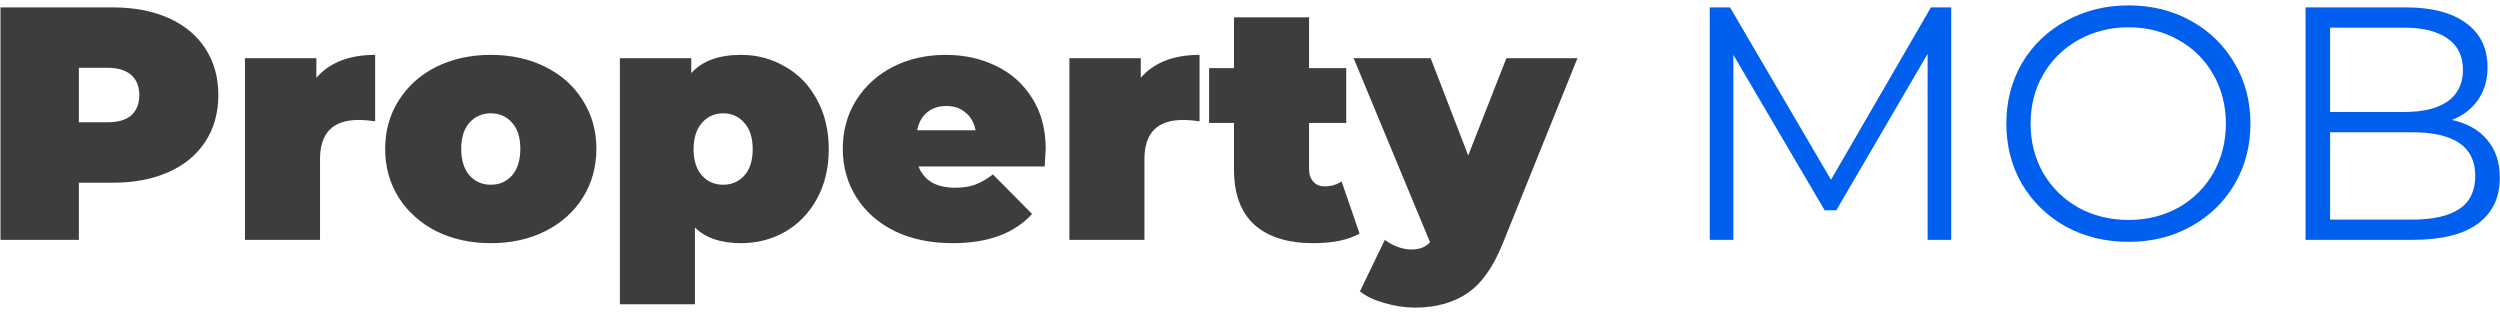 <?xml version="1.0" encoding="UTF-8"?> <svg xmlns="http://www.w3.org/2000/svg" width="271" height="34" viewBox="0 0 271 34" fill="none"><path d="M12.184 0.8C14.512 0.8 16.54 1.184 18.268 1.952C19.996 2.72 21.328 3.824 22.264 5.264C23.2 6.704 23.668 8.384 23.668 10.304C23.668 12.224 23.2 13.904 22.264 15.344C21.328 16.784 19.996 17.888 18.268 18.656C16.54 19.424 14.512 19.808 12.184 19.808H8.548V26H0.052V0.8H12.184ZM11.644 13.256C12.796 13.256 13.66 13.004 14.236 12.5C14.812 11.972 15.1 11.24 15.1 10.304C15.1 9.368 14.812 8.648 14.236 8.144C13.66 7.616 12.796 7.352 11.644 7.352H8.548V13.256H11.644ZM34.294 8.432C35.734 6.776 37.858 5.948 40.666 5.948V13.148C40.018 13.052 39.418 13.004 38.866 13.004C36.082 13.004 34.69 14.42 34.69 17.252V26H26.554V6.308H34.294V8.432ZM53.2 26.36C51.016 26.36 49.048 25.928 47.296 25.064C45.568 24.176 44.212 22.964 43.228 21.428C42.244 19.868 41.752 18.104 41.752 16.136C41.752 14.168 42.244 12.416 43.228 10.88C44.212 9.32 45.568 8.108 47.296 7.244C49.048 6.38 51.016 5.948 53.2 5.948C55.408 5.948 57.376 6.38 59.104 7.244C60.856 8.108 62.212 9.32 63.172 10.88C64.156 12.416 64.648 14.168 64.648 16.136C64.648 18.104 64.156 19.868 63.172 21.428C62.212 22.964 60.856 24.176 59.104 25.064C57.376 25.928 55.408 26.36 53.2 26.36ZM53.2 20.024C54.136 20.024 54.904 19.688 55.504 19.016C56.104 18.32 56.404 17.36 56.404 16.136C56.404 14.912 56.104 13.964 55.504 13.292C54.904 12.62 54.136 12.284 53.2 12.284C52.264 12.284 51.496 12.62 50.896 13.292C50.296 13.964 49.996 14.912 49.996 16.136C49.996 17.36 50.296 18.32 50.896 19.016C51.496 19.688 52.264 20.024 53.2 20.024ZM80.335 5.948C82.062 5.948 83.647 6.368 85.087 7.208C86.55 8.024 87.703 9.212 88.543 10.772C89.406 12.332 89.838 14.132 89.838 16.172C89.838 18.212 89.406 20.012 88.543 21.572C87.703 23.108 86.55 24.296 85.087 25.136C83.647 25.952 82.062 26.36 80.335 26.36C78.15 26.36 76.483 25.796 75.331 24.668V32.984H67.195V6.308H74.934V7.928C76.111 6.608 77.91 5.948 80.335 5.948ZM78.391 20.024C79.326 20.024 80.094 19.688 80.695 19.016C81.294 18.344 81.594 17.396 81.594 16.172C81.594 14.948 81.294 14 80.695 13.328C80.094 12.632 79.326 12.284 78.391 12.284C77.454 12.284 76.686 12.632 76.087 13.328C75.487 14 75.186 14.948 75.186 16.172C75.186 17.396 75.487 18.344 76.087 19.016C76.686 19.688 77.454 20.024 78.391 20.024ZM113.354 16.136C113.354 16.256 113.318 16.892 113.246 18.044H99.566C99.854 18.788 100.334 19.364 101.006 19.772C101.678 20.156 102.518 20.348 103.526 20.348C104.39 20.348 105.11 20.24 105.686 20.024C106.286 19.808 106.934 19.436 107.63 18.908L111.878 23.192C109.958 25.304 107.09 26.36 103.274 26.36C100.898 26.36 98.81 25.928 97.01 25.064C95.21 24.176 93.818 22.952 92.834 21.392C91.85 19.832 91.358 18.08 91.358 16.136C91.358 14.168 91.838 12.416 92.798 10.88C93.782 9.32 95.114 8.108 96.794 7.244C98.498 6.38 100.406 5.948 102.518 5.948C104.51 5.948 106.322 6.344 107.954 7.136C109.61 7.928 110.918 9.092 111.878 10.628C112.862 12.164 113.354 14 113.354 16.136ZM102.59 11.492C101.75 11.492 101.054 11.72 100.502 12.176C99.95 12.632 99.59 13.28 99.422 14.12H105.758C105.59 13.304 105.23 12.668 104.678 12.212C104.126 11.732 103.43 11.492 102.59 11.492ZM123.661 8.432C125.101 6.776 127.225 5.948 130.033 5.948V13.148C129.385 13.052 128.785 13.004 128.233 13.004C125.449 13.004 124.057 14.42 124.057 17.252V26H115.921V6.308H123.661V8.432ZM147.374 25.316C146.15 26.012 144.482 26.36 142.37 26.36C139.61 26.36 137.486 25.7 135.998 24.38C134.51 23.036 133.766 21.032 133.766 18.368V13.328H131.066V7.388H133.766V1.88H141.902V7.388H145.934V13.328H141.902V18.296C141.902 18.896 142.058 19.364 142.37 19.7C142.682 20.036 143.09 20.204 143.594 20.204C144.29 20.204 144.902 20.024 145.43 19.664L147.374 25.316ZM170.997 6.308L162.897 26.396C161.865 28.964 160.581 30.764 159.045 31.796C157.509 32.828 155.625 33.344 153.393 33.344C152.289 33.344 151.173 33.176 150.045 32.84C148.941 32.528 148.065 32.108 147.417 31.58L150.117 26C150.525 26.312 150.981 26.564 151.485 26.756C152.013 26.948 152.517 27.044 152.997 27.044C153.885 27.044 154.557 26.78 155.013 26.252L146.733 6.308H155.085L159.153 16.856L163.293 6.308H170.997Z" fill="#3D3D3D"></path><path d="M211.51 0.8V26H208.954V5.84L199.054 22.796H197.794L187.894 5.948V26H185.338V0.8H187.534L198.478 19.484L209.314 0.8H211.51ZM230.737 26.216C228.241 26.216 225.973 25.664 223.933 24.56C221.917 23.432 220.333 21.896 219.181 19.952C218.053 18.008 217.489 15.824 217.489 13.4C217.489 10.976 218.053 8.792 219.181 6.848C220.333 4.904 221.917 3.38 223.933 2.276C225.973 1.148 228.241 0.584 230.737 0.584C233.233 0.584 235.477 1.136 237.469 2.24C239.485 3.344 241.069 4.88 242.221 6.848C243.373 8.792 243.949 10.976 243.949 13.4C243.949 15.824 243.373 18.02 242.221 19.988C241.069 21.932 239.485 23.456 237.469 24.56C235.477 25.664 233.233 26.216 230.737 26.216ZM230.737 23.84C232.729 23.84 234.529 23.396 236.137 22.508C237.745 21.596 239.005 20.348 239.917 18.764C240.829 17.156 241.285 15.368 241.285 13.4C241.285 11.432 240.829 9.656 239.917 8.072C239.005 6.464 237.745 5.216 236.137 4.328C234.529 3.416 232.729 2.96 230.737 2.96C228.745 2.96 226.933 3.416 225.301 4.328C223.693 5.216 222.421 6.464 221.485 8.072C220.573 9.656 220.117 11.432 220.117 13.4C220.117 15.368 220.573 17.156 221.485 18.764C222.421 20.348 223.693 21.596 225.301 22.508C226.933 23.396 228.745 23.84 230.737 23.84ZM265.796 13.004C267.452 13.364 268.724 14.084 269.612 15.164C270.524 16.22 270.98 17.588 270.98 19.268C270.98 21.428 270.176 23.096 268.568 24.272C266.984 25.424 264.632 26 261.512 26H249.92V0.8H260.792C263.6 0.8 265.772 1.364 267.308 2.492C268.868 3.62 269.648 5.216 269.648 7.28C269.648 8.672 269.3 9.86 268.604 10.844C267.932 11.804 266.996 12.524 265.796 13.004ZM252.584 2.996V12.14H260.612C262.652 12.14 264.224 11.756 265.328 10.988C266.432 10.196 266.984 9.056 266.984 7.568C266.984 6.08 266.432 4.952 265.328 4.184C264.224 3.392 262.652 2.996 260.612 2.996H252.584ZM261.476 23.804C263.732 23.804 265.436 23.42 266.588 22.652C267.74 21.884 268.316 20.684 268.316 19.052C268.316 15.908 266.036 14.336 261.476 14.336H252.584V23.804H261.476Z" fill="#015FEF"></path></svg> 